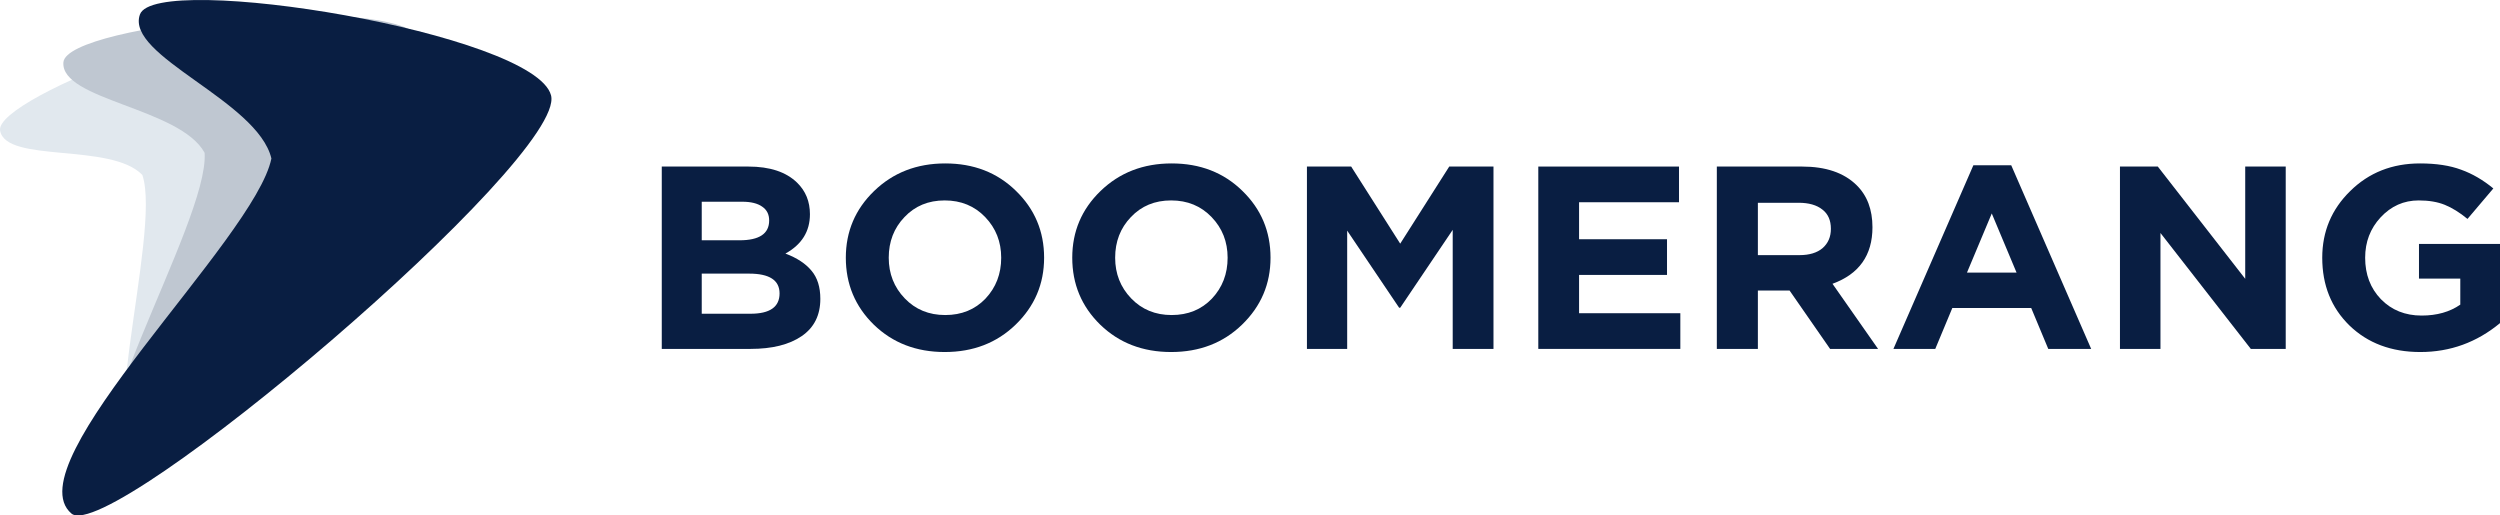 <svg width="194" height="40" viewBox="0 0 194 40" fill="none" xmlns="http://www.w3.org/2000/svg">
<path d="M23.571 2.197C20.881 -0.47 -0.466 7.497 0.008 10.138C0.464 12.685 8.617 11.046 11.046 13.576C12.602 18.137 6.778 36.579 11.276 37.379C14.207 37.901 26.28 4.882 23.571 2.197Z" fill="#E1E8EE"/>
<path d="M32.733 3.063C30.591 -0.656 5.172 1.793 4.92 4.832C4.678 7.761 13.98 8.366 15.879 11.858C16.244 17.322 4.604 35.843 9.243 38.047C12.265 39.484 34.89 6.808 32.733 3.063Z" fill="#BFC7D1"/>
<path d="M42.76 7.396C41.486 2.567 12.077 -2.233 10.861 1.117C9.689 4.348 19.99 7.797 21.061 12.299C19.796 18.568 0.99 35.985 5.544 39.851C8.511 42.369 44.043 12.26 42.76 7.396Z" fill="#091E42"/>
<path d="M51.353 27.075V12.925H58.074C59.742 12.925 61.004 13.343 61.858 14.178C62.52 14.825 62.851 15.64 62.851 16.624C62.851 17.958 62.217 18.976 60.949 19.677C61.845 20.014 62.52 20.458 62.975 21.011C63.43 21.55 63.658 22.277 63.658 23.194C63.658 24.461 63.175 25.424 62.21 26.084C61.245 26.745 59.922 27.075 58.239 27.075H51.353ZM54.455 18.646H57.392C58.922 18.646 59.687 18.134 59.687 17.109C59.687 16.638 59.508 16.281 59.149 16.038C58.791 15.782 58.274 15.654 57.598 15.654H54.455V18.646ZM54.455 24.346H58.239C59.742 24.346 60.494 23.82 60.494 22.769C60.494 21.745 59.708 21.233 58.136 21.233H54.455V24.346Z" fill="#091E42"/>
<path d="M78.81 25.195C77.348 26.61 75.515 27.317 73.309 27.317C71.103 27.317 69.269 26.61 67.808 25.195C66.36 23.78 65.636 22.048 65.636 20C65.636 17.965 66.367 16.24 67.829 14.825C69.304 13.397 71.144 12.682 73.35 12.682C75.556 12.682 77.383 13.39 78.831 14.805C80.292 16.22 81.023 17.952 81.023 20C81.023 22.035 80.285 23.767 78.81 25.195ZM70.207 23.153C71.034 24.016 72.082 24.447 73.35 24.447C74.619 24.447 75.659 24.023 76.473 23.174C77.286 22.311 77.693 21.253 77.693 20C77.693 18.76 77.279 17.709 76.452 16.847C75.625 15.984 74.577 15.553 73.309 15.553C72.04 15.553 70.999 15.984 70.186 16.847C69.373 17.696 68.966 18.747 68.966 20C68.966 21.24 69.38 22.291 70.207 23.153Z" fill="#091E42"/>
<path d="M96.38 25.195C94.919 26.61 93.085 27.317 90.879 27.317C88.673 27.317 86.84 26.61 85.378 25.195C83.93 23.78 83.207 22.048 83.207 20C83.207 17.965 83.937 16.24 85.399 14.825C86.874 13.397 88.715 12.682 90.92 12.682C93.126 12.682 94.953 13.39 96.401 14.805C97.862 16.22 98.593 17.952 98.593 20C98.593 22.035 97.855 23.767 96.38 25.195ZM87.777 23.153C88.604 24.016 89.652 24.447 90.92 24.447C92.189 24.447 93.23 24.023 94.043 23.174C94.856 22.311 95.263 21.253 95.263 20C95.263 18.76 94.85 17.709 94.022 16.847C93.195 15.984 92.147 15.553 90.879 15.553C89.611 15.553 88.57 15.984 87.756 16.847C86.943 17.696 86.536 18.747 86.536 20C86.536 21.24 86.95 22.291 87.777 23.153Z" fill="#091E42"/>
<path d="M101.418 27.075V12.925H104.851L108.656 18.908L112.461 12.925H115.894V27.075H112.73V17.837L108.656 23.881H108.573L104.541 17.898V27.075H101.418Z" fill="#091E42"/>
<path d="M119.372 27.075V12.925H130.291V15.694H122.536V18.565H129.36V21.334H122.536V24.306H130.394V27.075H119.372Z" fill="#091E42"/>
<path d="M133.226 27.075V12.925H139.844C141.677 12.925 143.084 13.403 144.062 14.36C144.89 15.169 145.303 16.26 145.303 17.635C145.303 19.805 144.269 21.267 142.201 22.021L145.738 27.075H142.015L138.872 22.547H136.411V27.075H133.226ZM136.411 19.798H139.637C140.409 19.798 141.009 19.616 141.436 19.252C141.864 18.875 142.077 18.376 142.077 17.756C142.077 17.096 141.857 16.597 141.415 16.26C140.974 15.91 140.361 15.735 139.575 15.735H136.411V19.798Z" fill="#091E42"/>
<path d="M146.93 27.075L153.134 12.824H156.071L162.275 27.075H158.945L157.622 23.901H151.5L150.177 27.075H146.93ZM152.638 21.152H156.484L154.561 16.564L152.638 21.152Z" fill="#091E42"/>
<path d="M164.509 27.075V12.925H167.446L174.229 21.637V12.925H177.372V27.075H174.663L167.652 18.08V27.075H164.509Z" fill="#091E42"/>
<path d="M187.817 27.317C185.569 27.317 183.736 26.63 182.316 25.256C180.909 23.881 180.206 22.129 180.206 20C180.206 17.965 180.93 16.24 182.378 14.825C183.825 13.397 185.631 12.682 187.796 12.682C189.051 12.682 190.112 12.844 190.981 13.168C191.849 13.478 192.683 13.963 193.483 14.623L191.477 16.988C190.87 16.489 190.284 16.126 189.719 15.896C189.154 15.667 188.478 15.553 187.693 15.553C186.534 15.553 185.549 15.991 184.735 16.867C183.936 17.729 183.536 18.774 183.536 20C183.536 21.294 183.942 22.365 184.756 23.214C185.583 24.063 186.638 24.488 187.92 24.488C189.106 24.488 190.105 24.204 190.919 23.639V21.617H187.713V18.929H194V25.074C192.194 26.57 190.133 27.317 187.817 27.317Z" fill="#091E42"/>
</svg>
